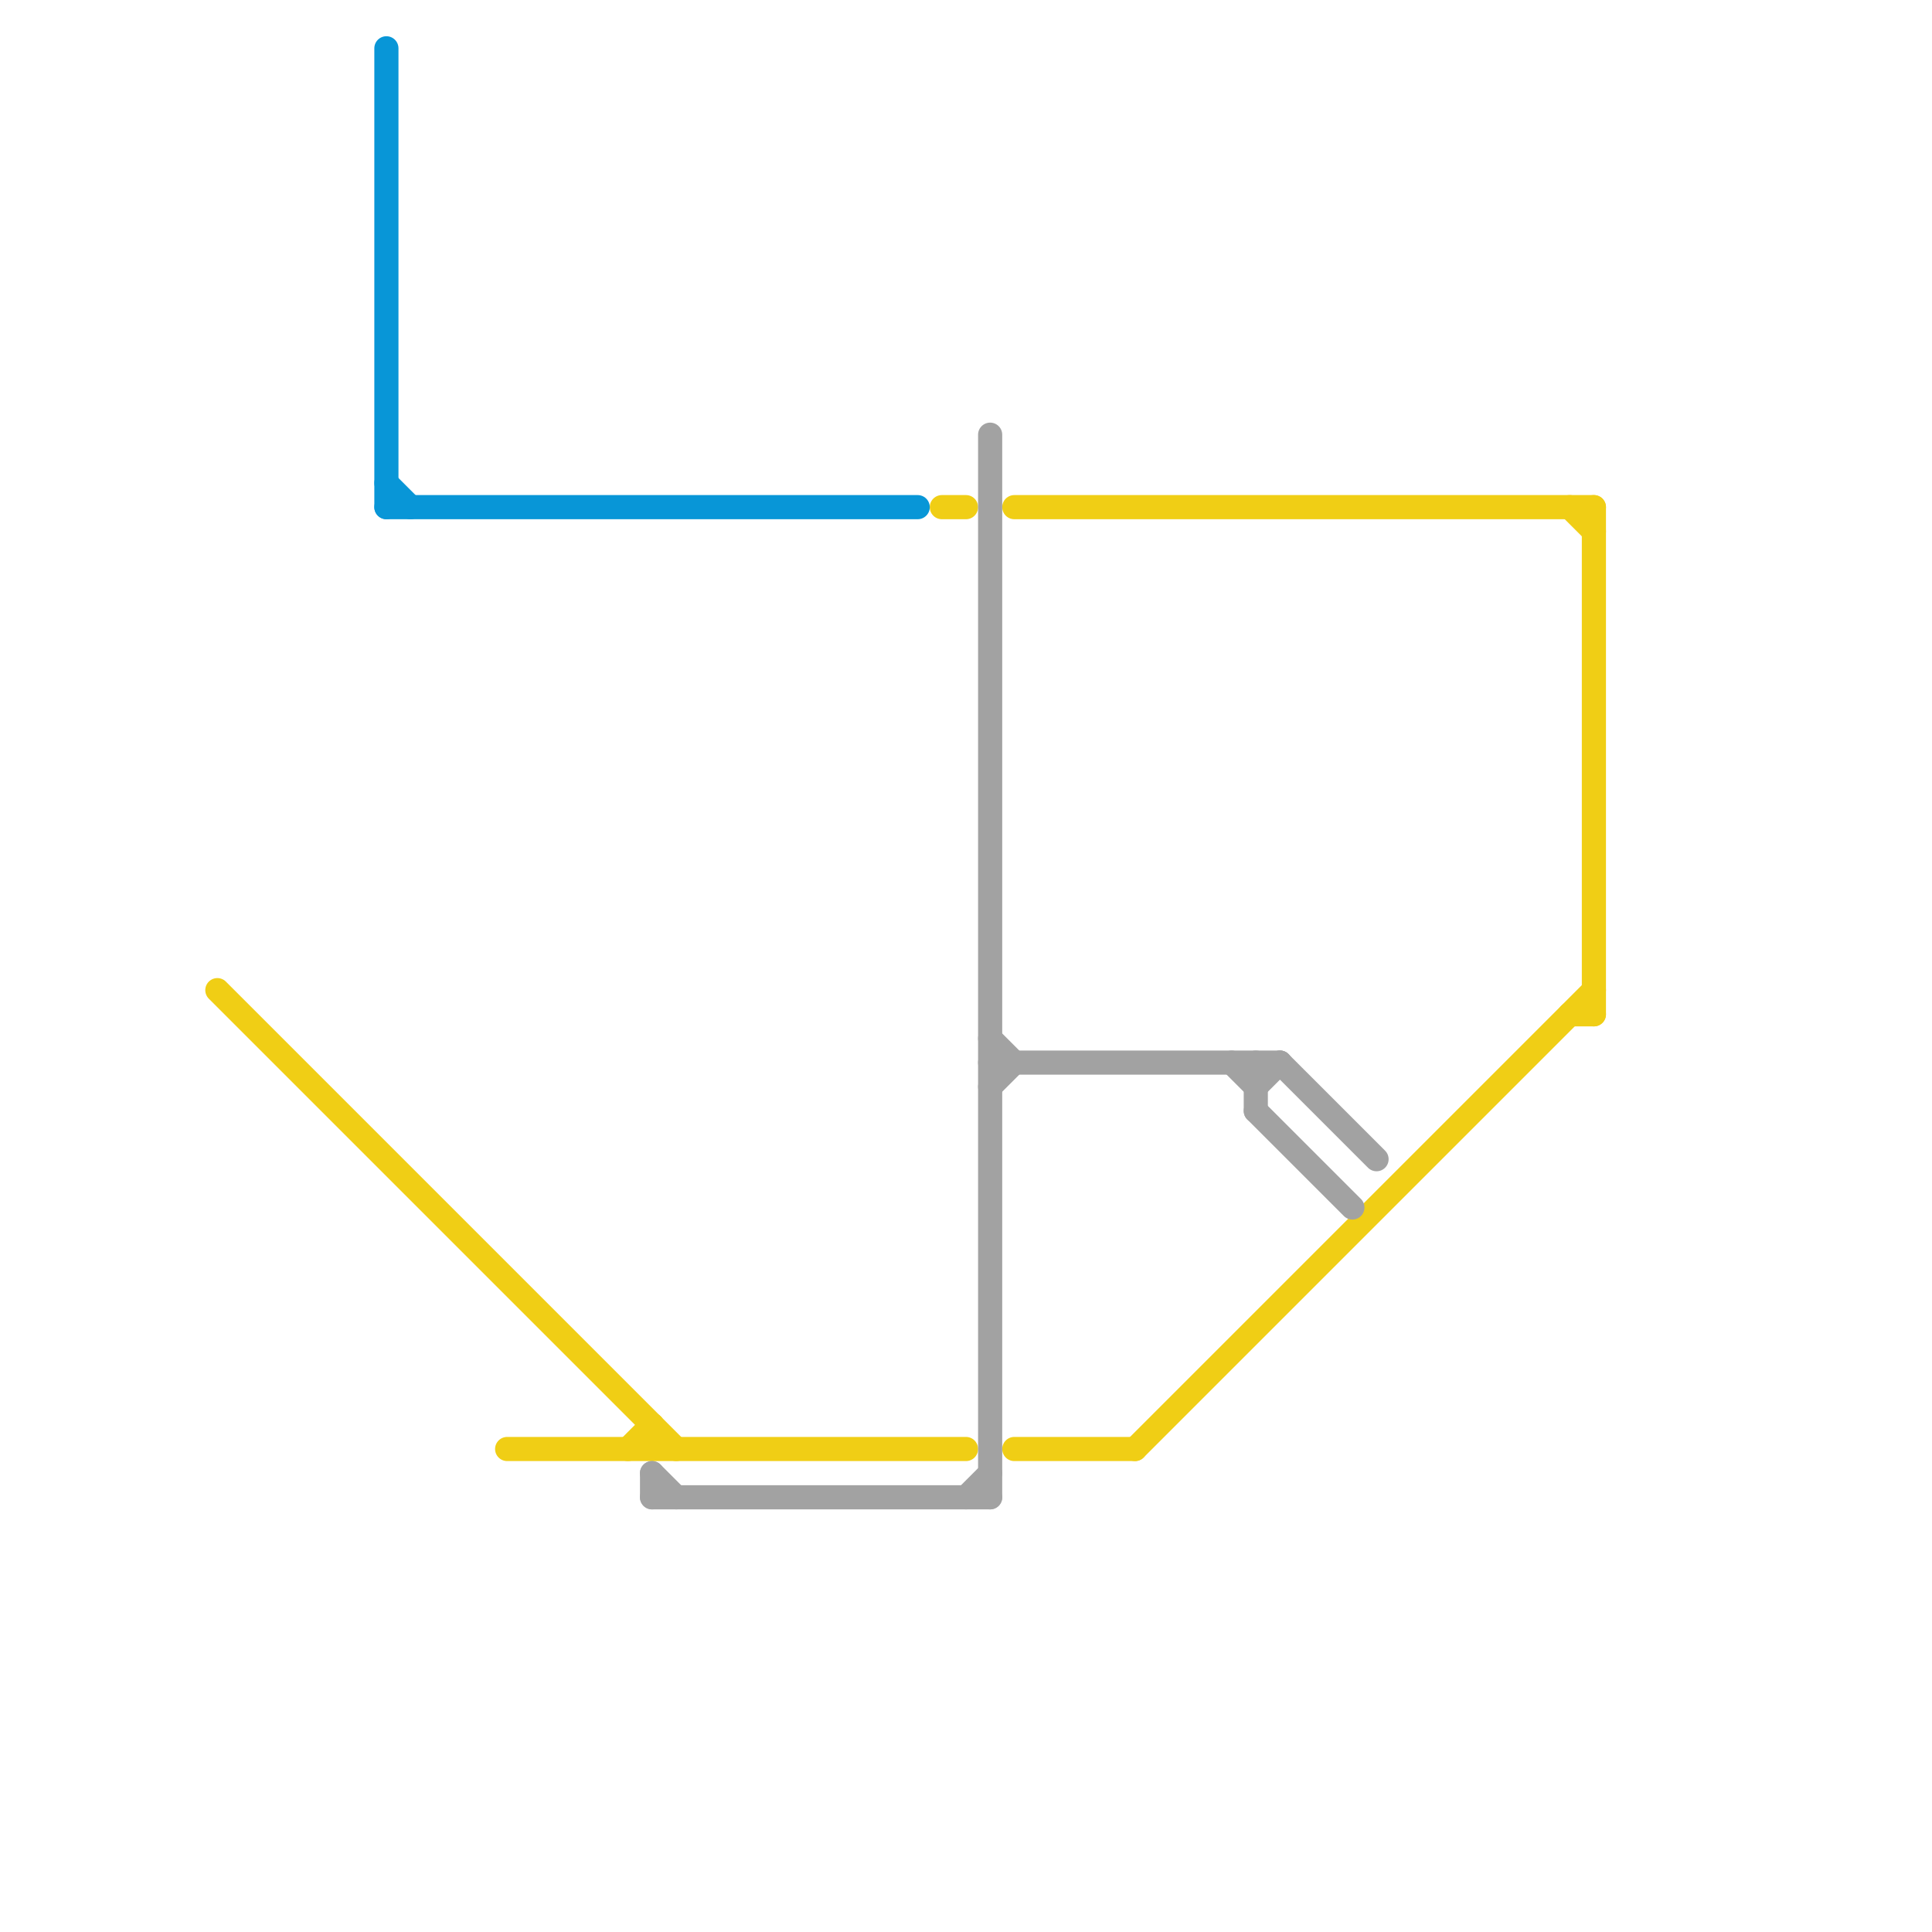
<svg version="1.1" xmlns="http://www.w3.org/2000/svg" viewBox="0 0 80 80">
<style>text { font: 1px Helvetica; font-weight: 600; white-space: pre; dominant-baseline: central; } line { stroke-width: 1; fill: none; stroke-linecap: round; stroke-linejoin: round; } .c0 { stroke: #f0ce15 } .c1 { stroke: #0896d7 } .c2 { stroke: #a2a2a2 }</style><defs><g id="wm-xf"><circle r="1.2" fill="#000"/><circle r="0.9" fill="#fff"/><circle r="0.6" fill="#000"/><circle r="0.3" fill="#fff"/></g><g id="wm"><circle r="0.6" fill="#000"/><circle r="0.3" fill="#fff"/></g></defs><line class="c0" x1="39" y1="21" x2="40" y2="21"/><line class="c0" x1="47" y1="60" x2="66" y2="41"/><line class="c0" x1="9" y1="41" x2="28" y2="60"/><line class="c0" x1="26" y1="60" x2="27" y2="59"/><line class="c0" x1="42" y1="21" x2="66" y2="21"/><line class="c0" x1="42" y1="60" x2="47" y2="60"/><line class="c0" x1="65" y1="42" x2="66" y2="42"/><line class="c0" x1="27" y1="59" x2="27" y2="60"/><line class="c0" x1="66" y1="21" x2="66" y2="42"/><line class="c0" x1="21" y1="60" x2="40" y2="60"/><line class="c0" x1="65" y1="21" x2="66" y2="22"/><line class="c1" x1="16" y1="21" x2="38" y2="21"/><line class="c1" x1="16" y1="2" x2="16" y2="21"/><line class="c1" x1="16" y1="20" x2="17" y2="21"/><line class="c2" x1="41" y1="45" x2="42" y2="44"/><line class="c2" x1="27" y1="61" x2="28" y2="62"/><line class="c2" x1="41" y1="18" x2="41" y2="62"/><line class="c2" x1="27" y1="61" x2="27" y2="62"/><line class="c2" x1="41" y1="44" x2="53" y2="44"/><line class="c2" x1="27" y1="62" x2="41" y2="62"/><line class="c2" x1="41" y1="43" x2="42" y2="44"/><line class="c2" x1="40" y1="62" x2="41" y2="61"/><line class="c2" x1="51" y1="44" x2="52" y2="45"/><line class="c2" x1="53" y1="44" x2="57" y2="48"/><line class="c2" x1="52" y1="46" x2="56" y2="50"/><line class="c2" x1="52" y1="44" x2="52" y2="46"/><line class="c2" x1="52" y1="45" x2="53" y2="44"/>
</svg>
